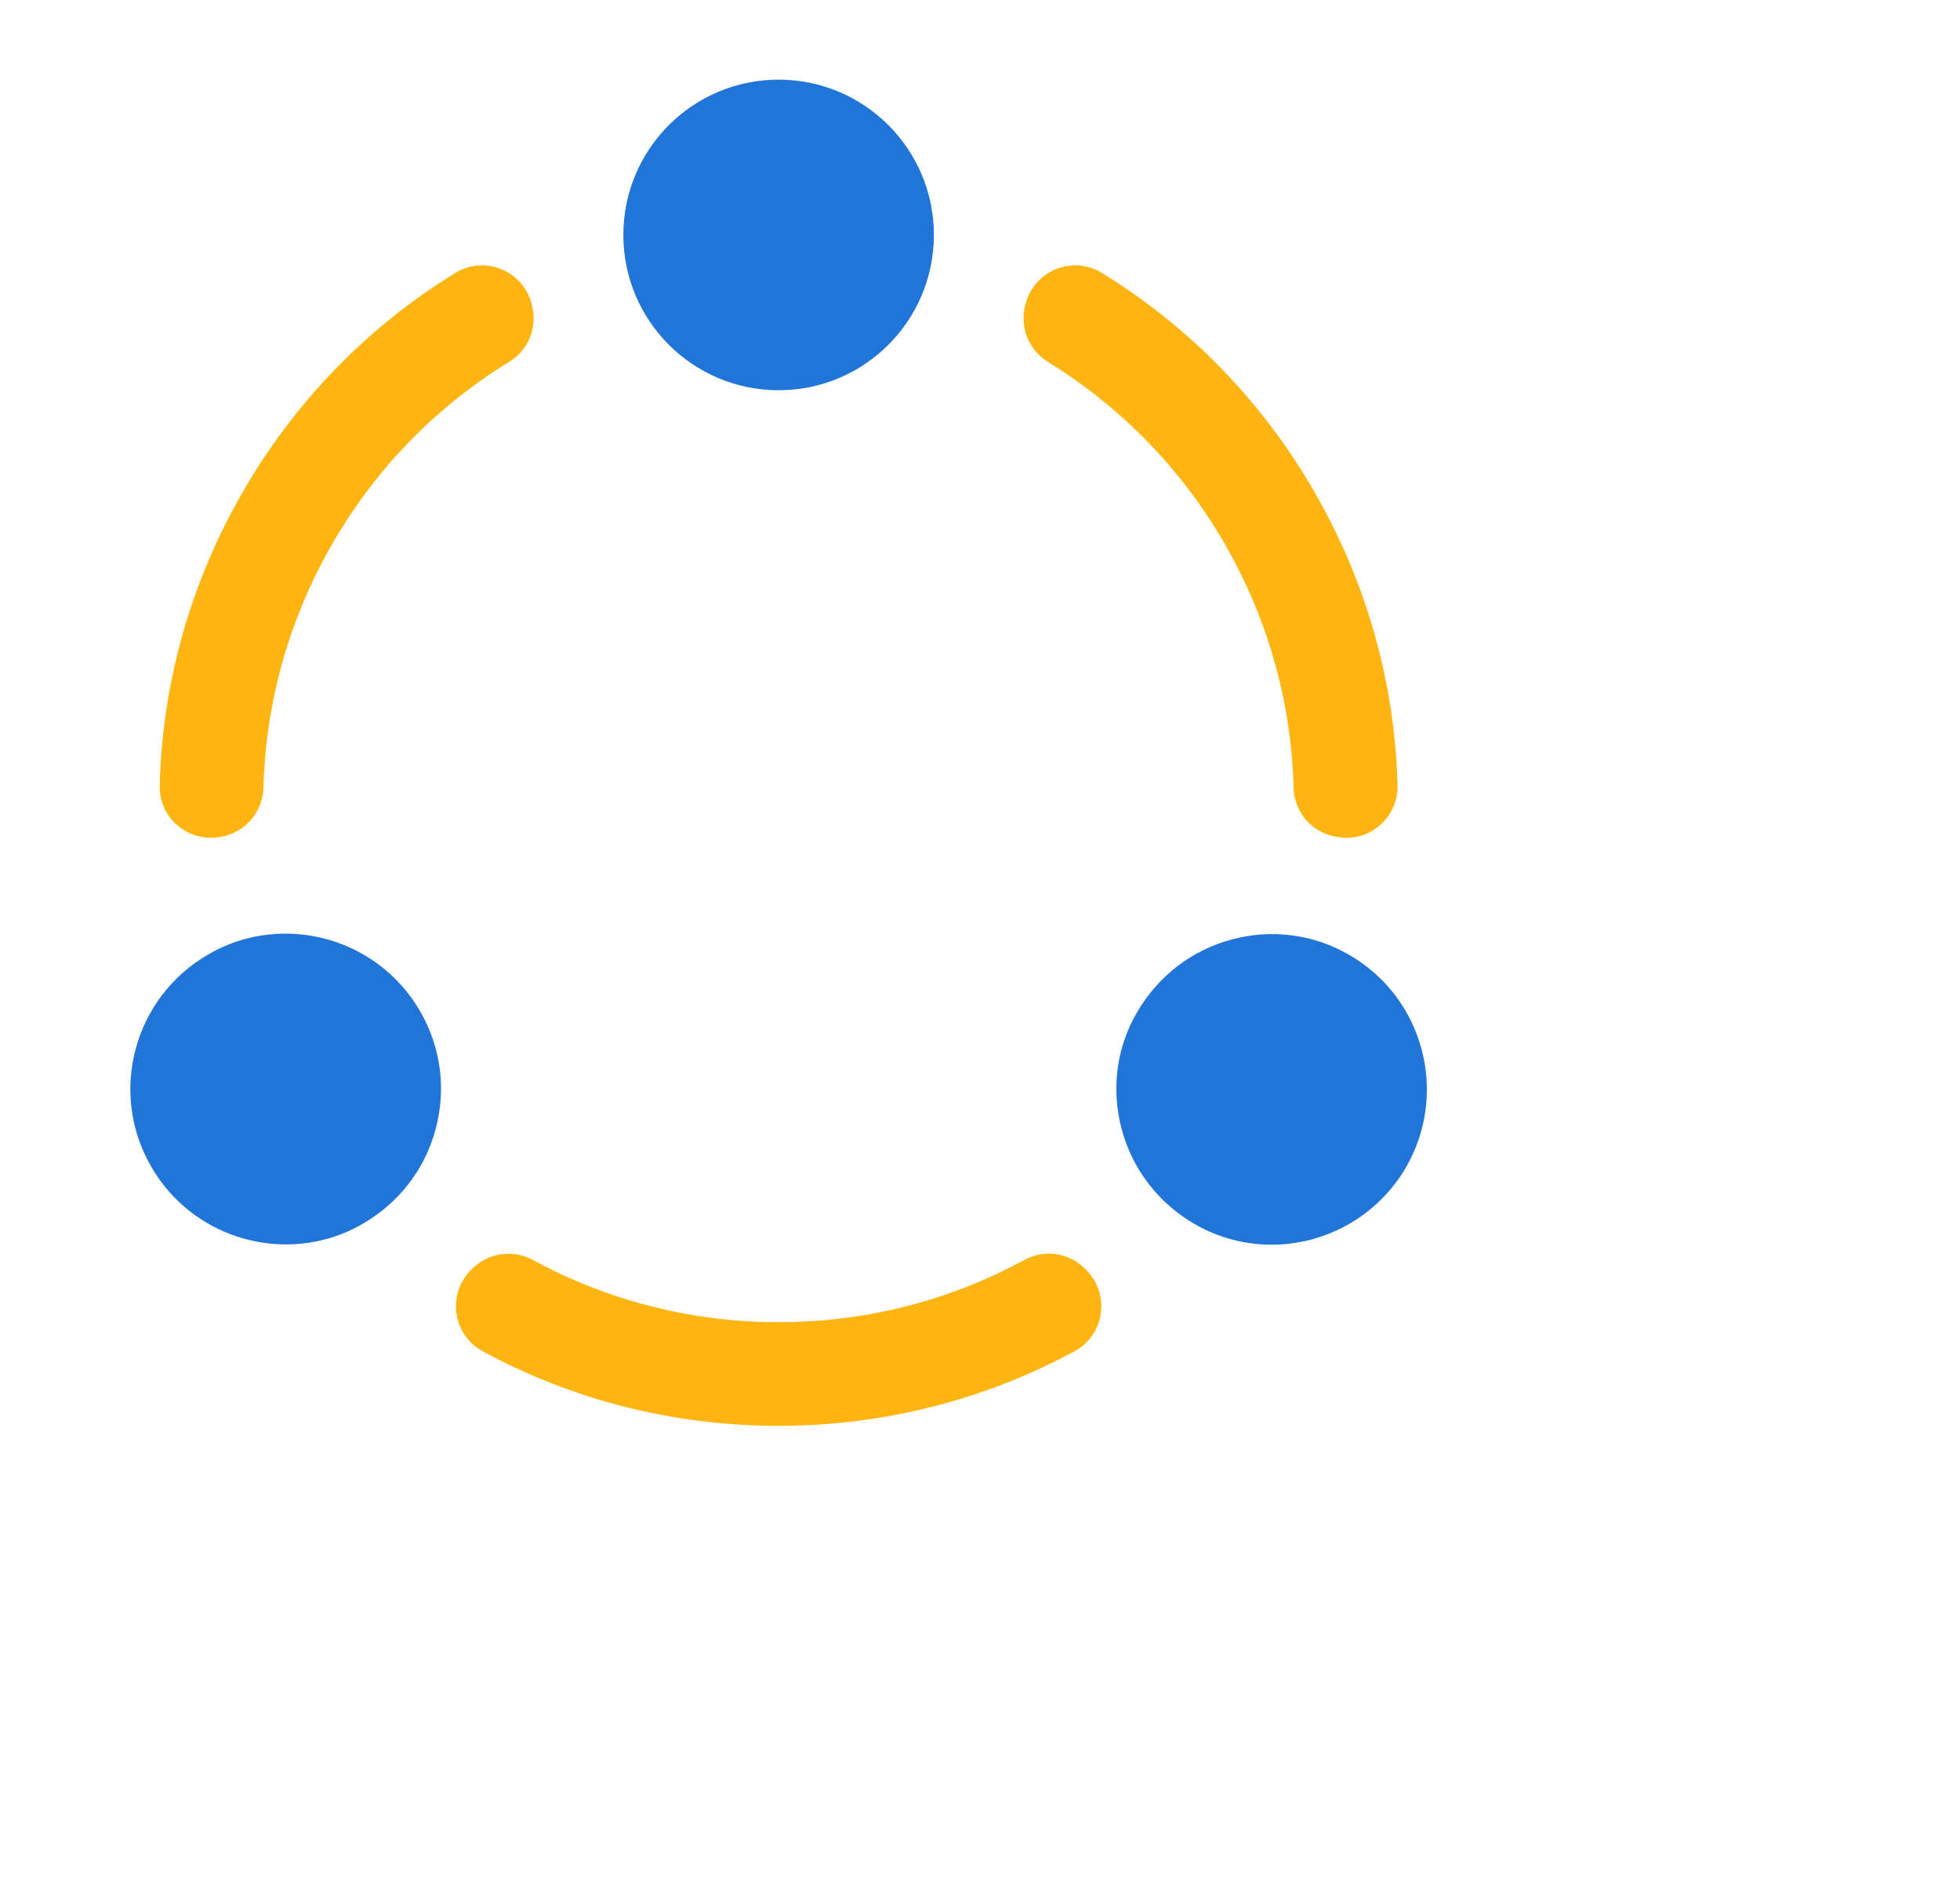 <?xml version="1.0" encoding="utf-8"?>
<!-- Generator: Adobe Illustrator 26.5.0, SVG Export Plug-In . SVG Version: 6.00 Build 0)  -->
<svg version="1.1" id="Layer_1" xmlns="http://www.w3.org/2000/svg" xmlns:xlink="http://www.w3.org/1999/xlink" x="0px" y="0px"
	 viewBox="0 0 1275 1238.1" style="enable-background:new 0 0 1275 1238.1;" xml:space="preserve">
<style type="text/css">
	.st0{fill:#2175D9;}
	.st1{fill:#FFB511;}
</style>
<g>
	<g>
		<ellipse class="st0" cx="506.5" cy="152.8" rx="101" ry="101"/>
		<path class="st0" d="M98.4,758.8c18.7,32.4,52.7,50.5,87.6,50.5c17.2,0,34.5-4.3,50.3-13.6c23.3-13.6,40.1-35.2,47.1-61.4
			c7-26,3.4-53.3-10.1-76.6c-18.7-32.4-52.7-50.5-87.6-50.5c-17.2,0-34.5,4.3-50.3,13.6C87,648.7,70.4,710.6,98.4,758.8z"/>
		<path class="st0" d="M729.7,734.5c7,26,23.8,47.8,47.1,61.4l0,0c15.8,9.2,33.3,13.6,50.3,13.6c34.9,0,68.9-18.2,87.6-50.5
			c27.8-48.2,11.3-110.1-36.9-137.9c-23.3-13.6-50.6-17.1-76.6-10.1s-47.8,23.8-61.4,47.1C726.2,681.2,722.7,708.4,729.7,734.5z"/>
	</g>
	<g>
		<path class="st1" d="M706.2,825.5c-10.5-10.8-26.6-13.3-39.8-6.1c-47.7,25.9-102,40.5-159.9,40.5s-112.4-14.7-159.9-40.5
			c-13.1-7.1-29.4-4.6-39.8,6.1c-0.1,0.1-0.3,0.3-0.6,0.6c-15.5,15.9-11.7,42.1,7.8,52.7c58.4,31.7,124.1,48.5,192.5,48.5
			s134-16.9,192.5-48.5c19.6-10.6,23.3-36.8,7.8-52.7C706.5,825.8,706.4,825.6,706.2,825.5z"/>
	</g>
	<path class="st1" d="M667.1,197.8c-4.1,14.4,1.8,29.6,14.5,37.5c46.1,28.4,86.1,68.2,115,118.2c28.9,50.2,43.5,104.7,44.9,158.8
		c0.4,15,10.6,27.7,25.2,31.4c0.3,0,0.4,0.1,0.7,0.1c21.5,5.6,42.2-10.9,41.7-33.1c-1.7-66.4-20-131.8-54.1-190.9
		s-81.6-107.6-138.2-142.3c-19-11.6-43.5-1.8-49.5,19.6C667.2,197.4,667.2,197.5,667.1,197.8z"/>
	<path class="st1" d="M146.2,543.7c14.5-3.6,24.7-16.4,25.2-31.4c1.4-54.1,15.9-108.7,44.9-158.8c28.9-50.2,68.9-90,115-118.2
		c12.7-7.8,18.7-23.1,14.5-37.5c0-0.3-0.1-0.4-0.1-0.7c-6-21.4-30.6-31.2-49.5-19.6c-56.6,34.7-104.1,83.2-138.2,142.3
		s-52.4,124.5-54.1,190.9c-0.6,22.2,20.1,38.6,41.7,33.1C145.8,543.9,145.9,543.7,146.2,543.7z"/>
</g>
</svg>
